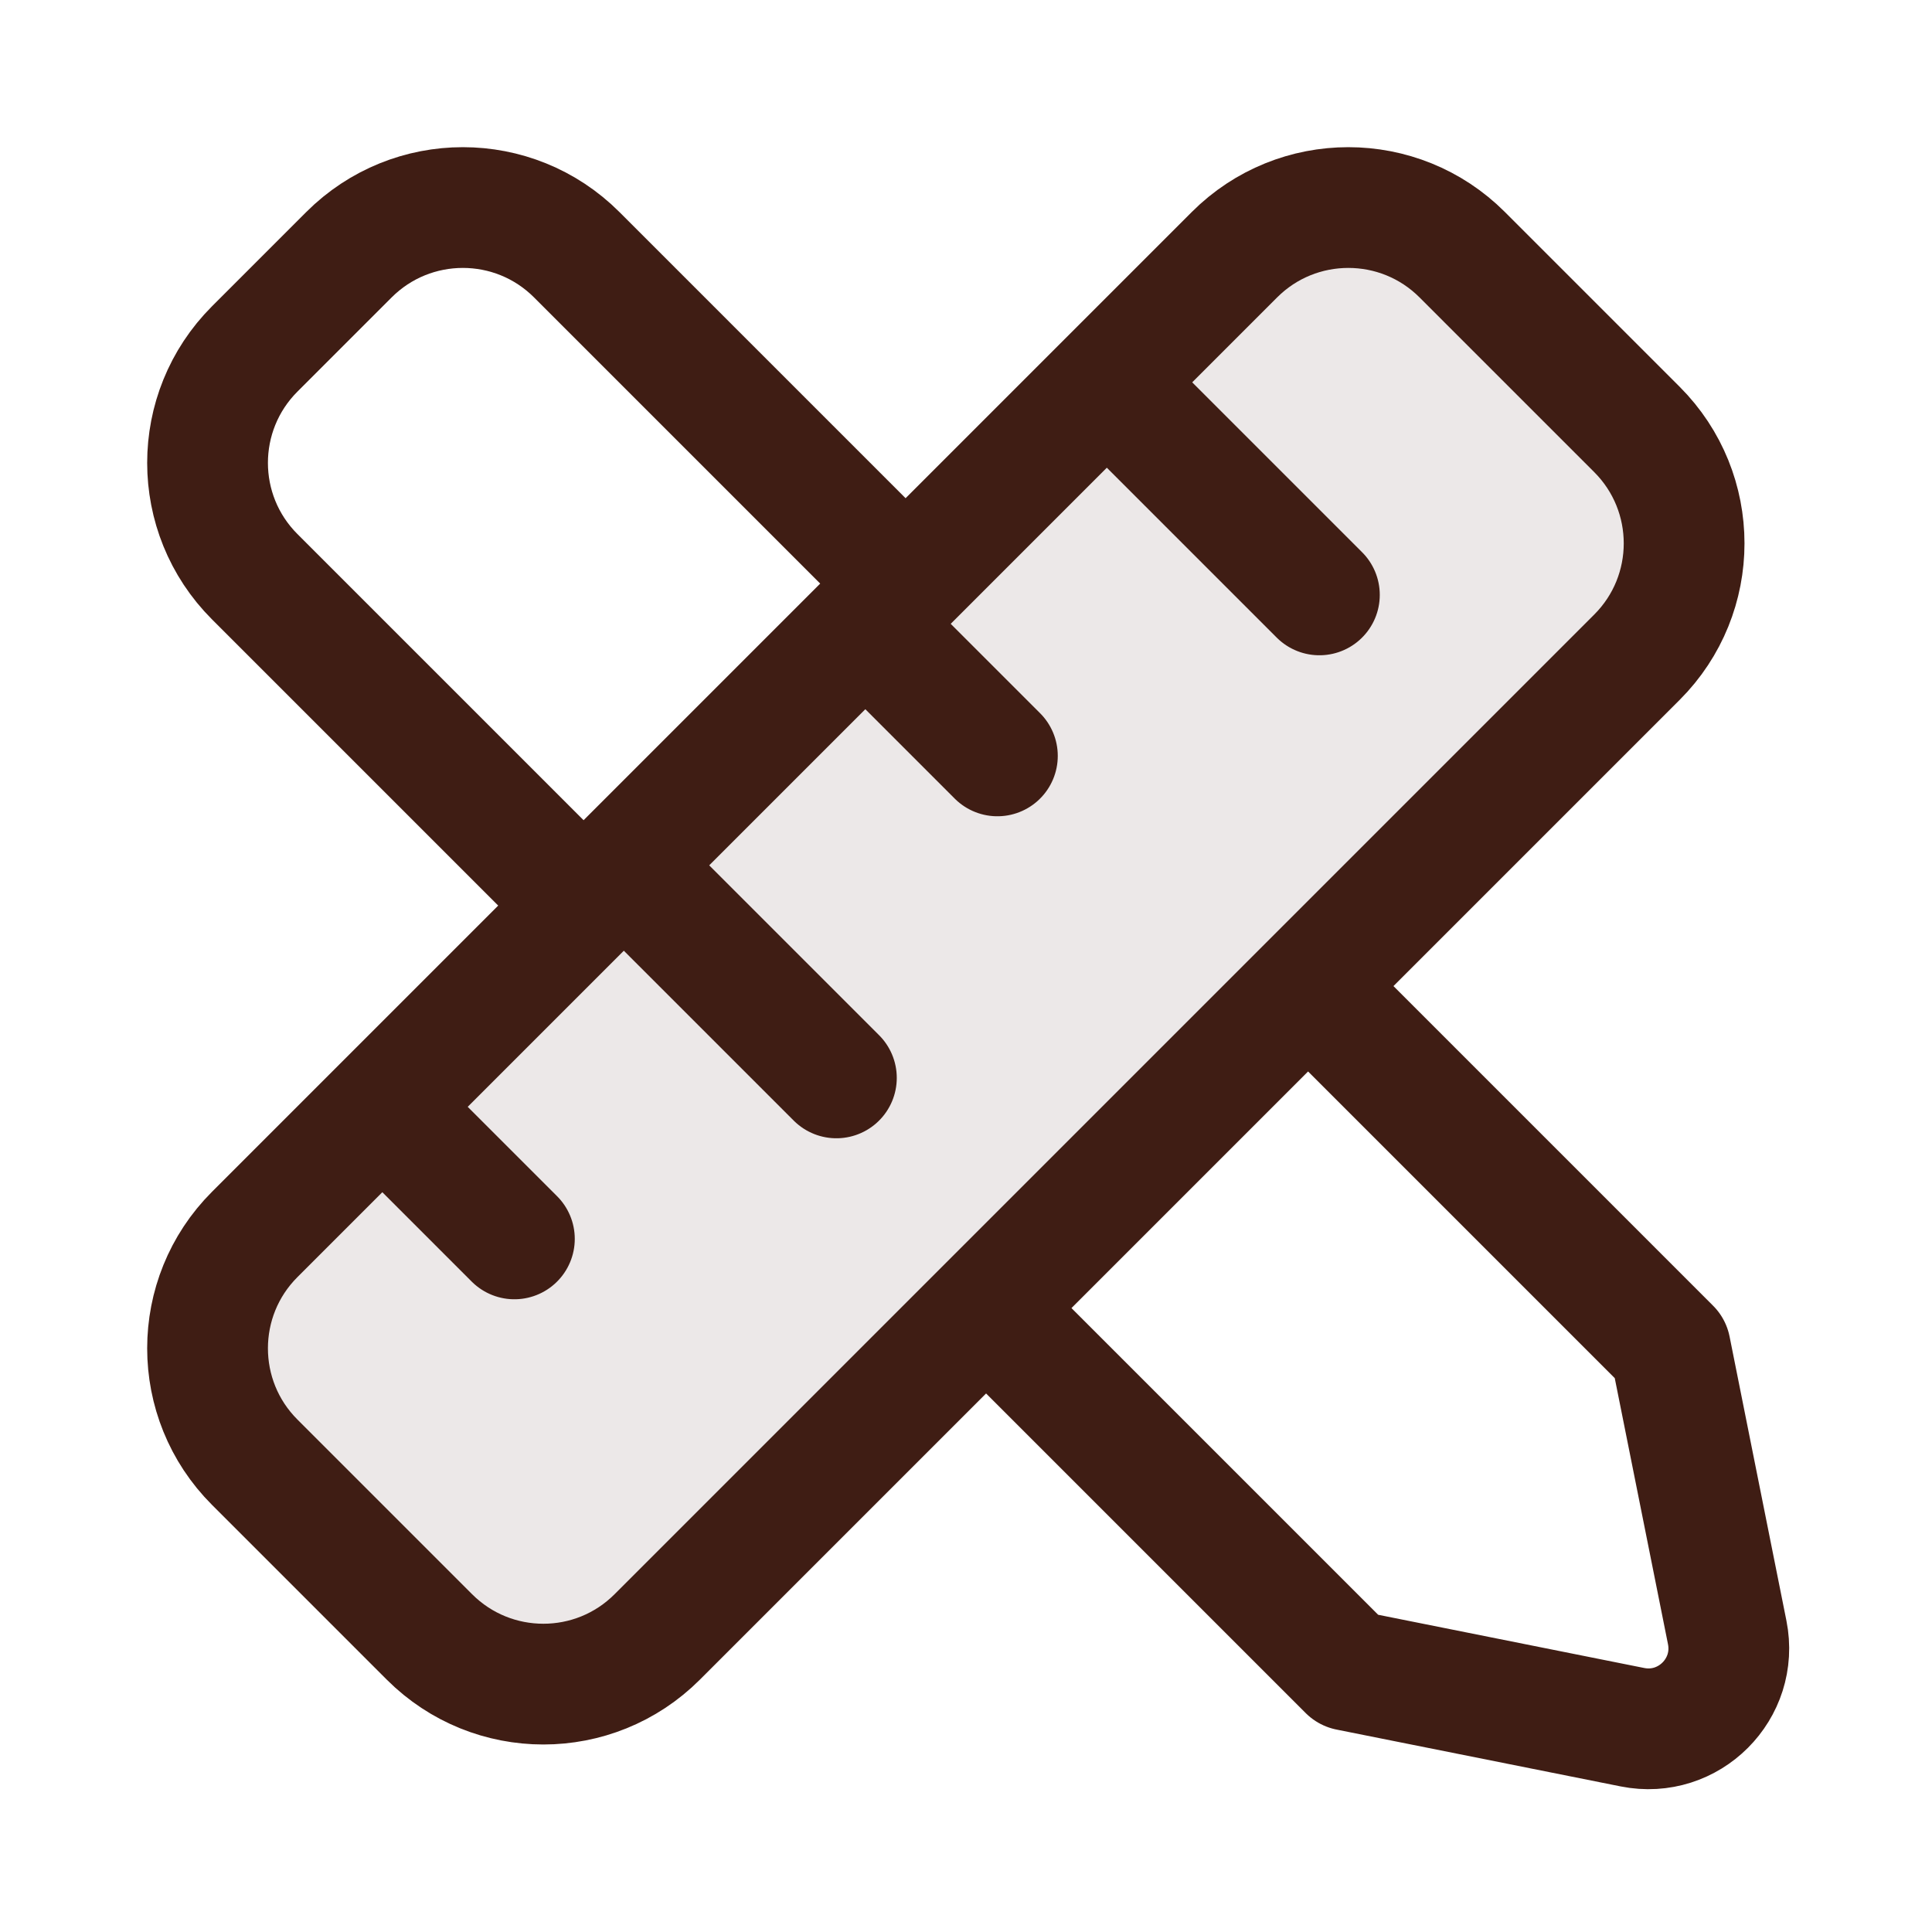 <svg xmlns="http://www.w3.org/2000/svg" fill="none" viewBox="0 0 24 24" height="24" width="24">
<path fill="#3F1D14" d="M15.331 3.166L3.162 15.335C2.381 16.116 2.381 17.383 3.162 18.164L5.333 20.334C6.114 21.115 7.38 21.115 8.161 20.334L20.331 8.165C21.111 7.384 21.111 6.118 20.331 5.337L18.16 3.166C17.379 2.385 16.112 2.385 15.331 3.166Z" opacity="0.1"></path>
<path stroke-linejoin="round" stroke-linecap="round" stroke-width="1.5" stroke="#3F1D14" d="M12.25 16.25L16.75 20.75L20.279 21.456C20.979 21.596 21.596 20.979 21.456 20.279L20.75 16.75L16.25 12.25M11.25 7.25L7.164 3.164C6.383 2.383 5.117 2.383 4.335 3.164L3.164 4.335C2.383 5.117 2.383 6.383 3.164 7.164L7.25 11.25M10.75 7.75L12.39 9.39M13.75 4.75L16.39 7.39M7.75 10.75L10.39 13.39M4.75 13.75L6.39 15.39M8.164 20.335L20.335 8.164C21.116 7.383 21.116 6.117 20.335 5.335L18.164 3.164C17.383 2.383 16.116 2.383 15.335 3.164L3.164 15.335C2.383 16.116 2.383 17.383 3.164 18.164L5.335 20.335C6.117 21.116 7.383 21.116 8.164 20.335Z"></path>
</svg>
